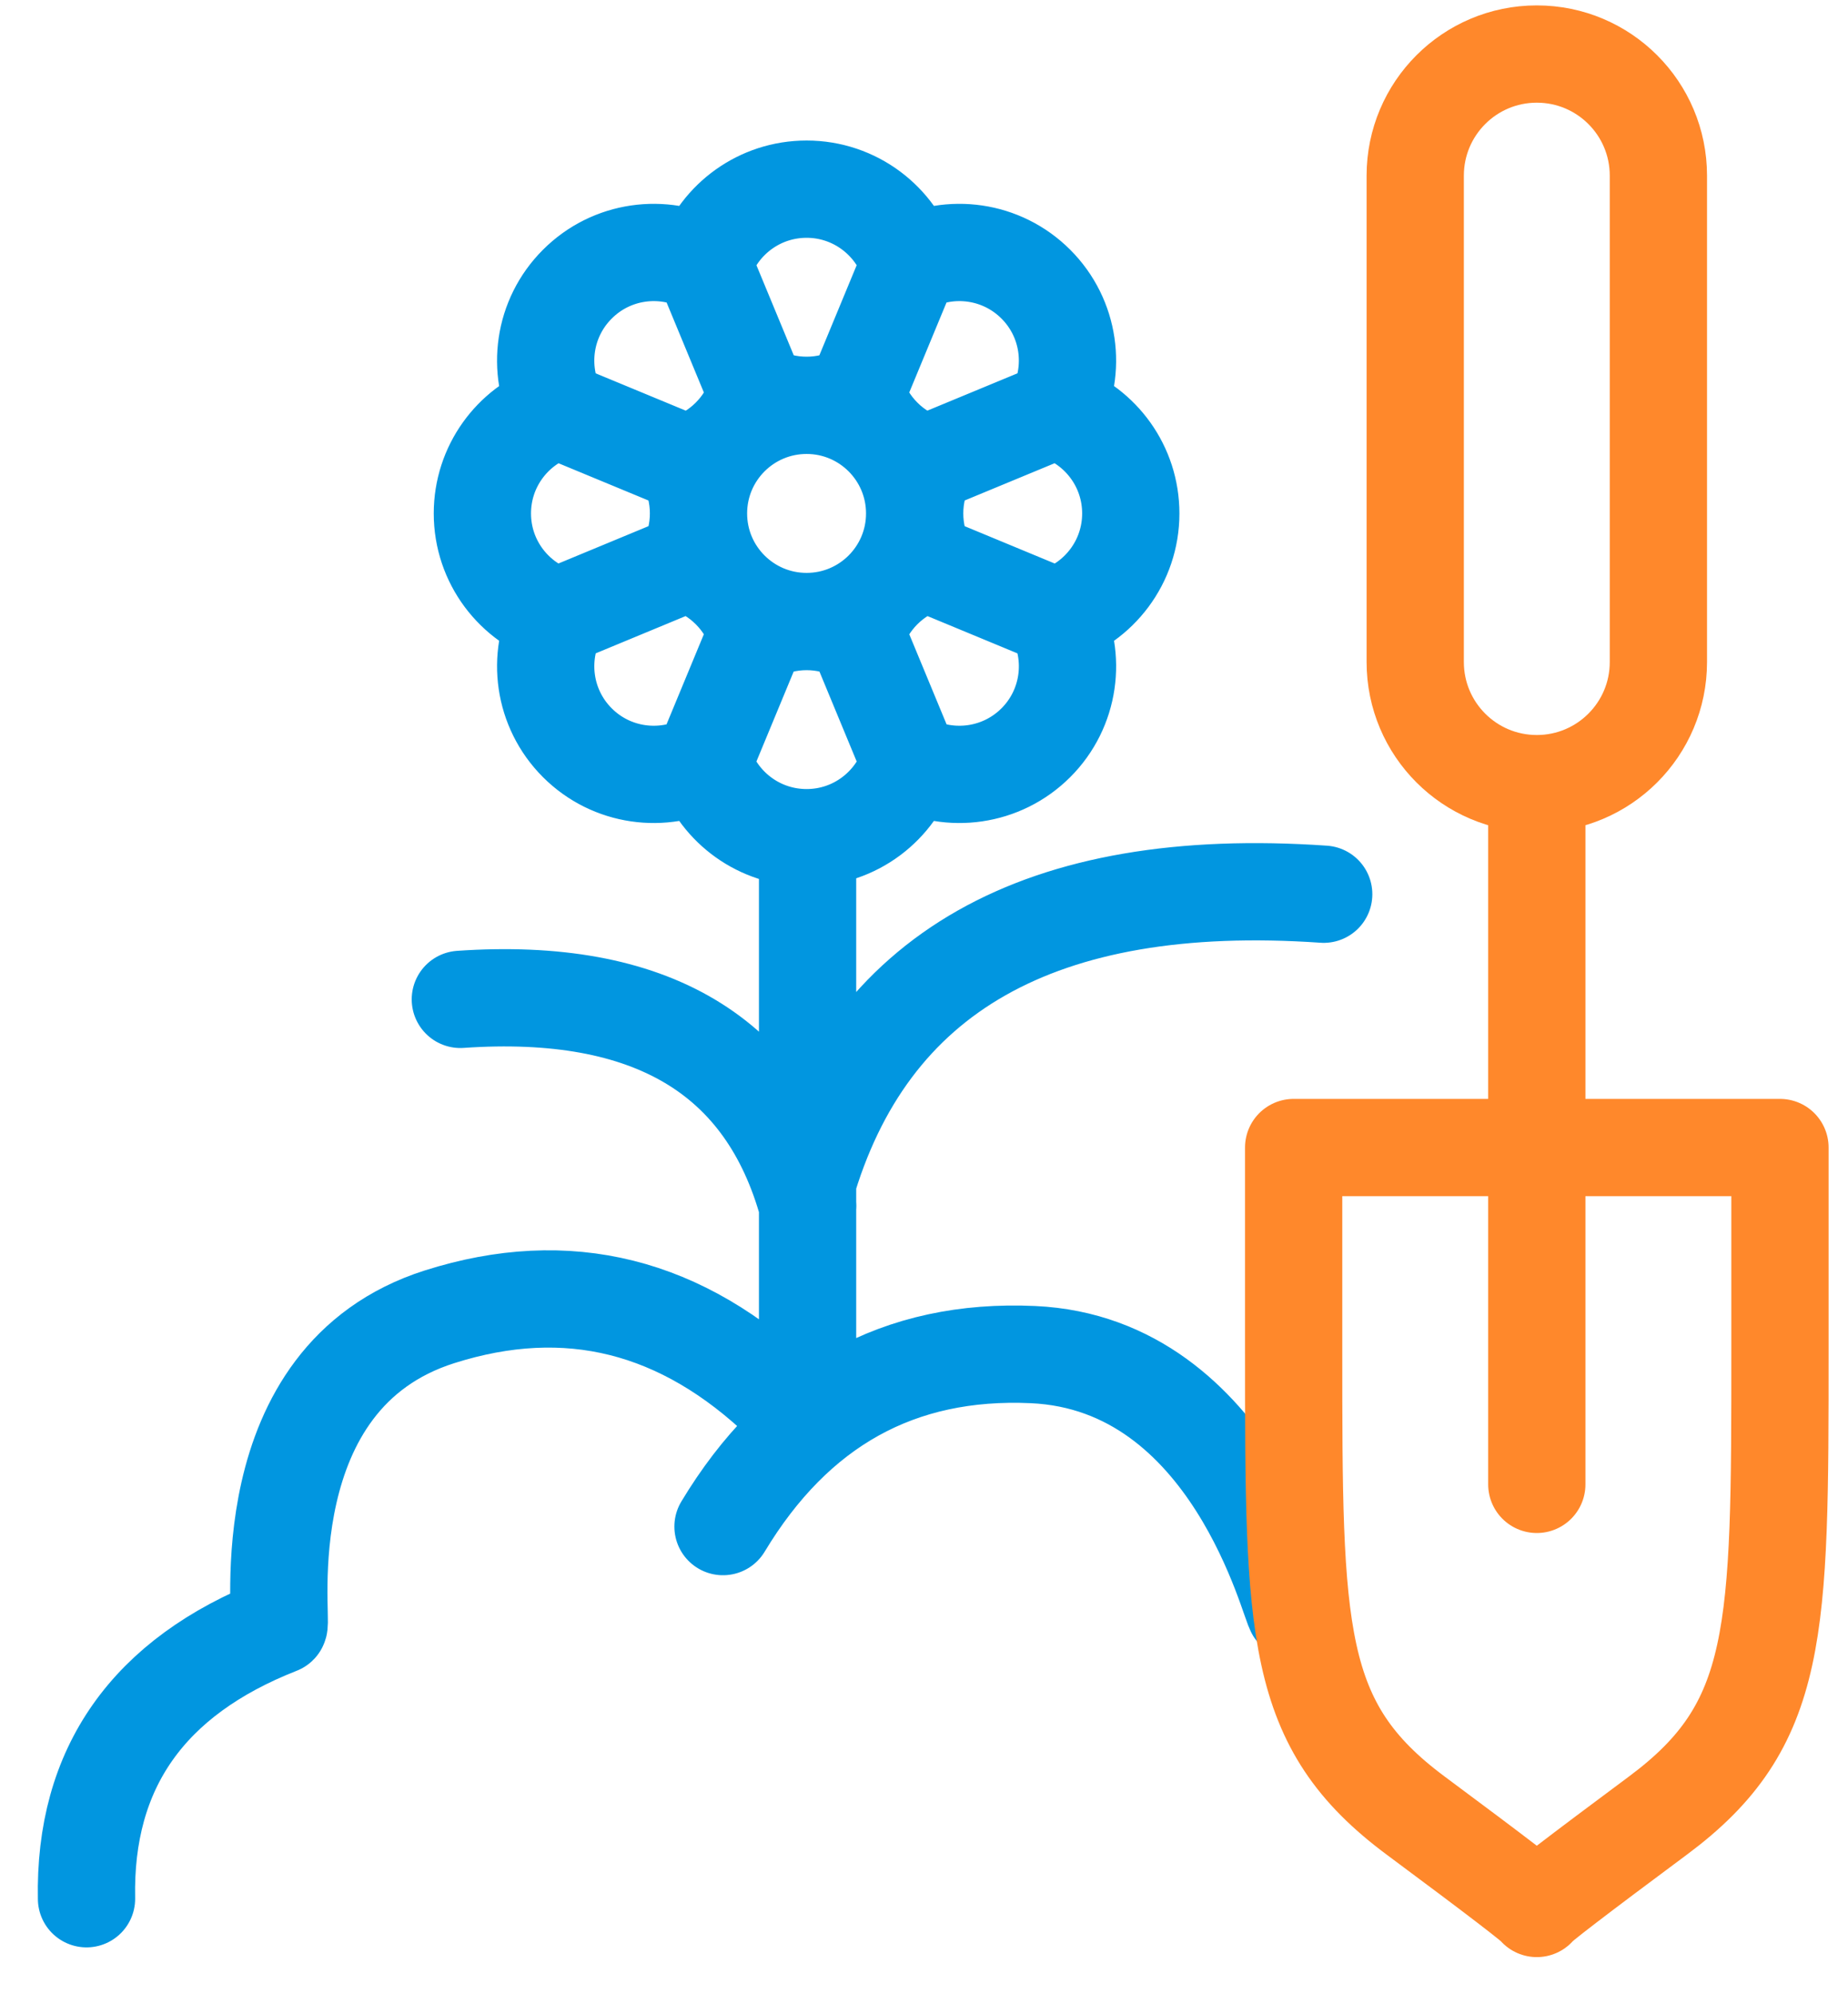 <svg xmlns="http://www.w3.org/2000/svg" xmlns:xlink="http://www.w3.org/1999/xlink" width="38px" height="41px" viewBox="0 0 38 41"><title>icons/72x72/others-sectors/orange-bluedark/jardinagem</title><g id="Landing-App-Keymaster-Cliente" stroke="none" stroke-width="1" fill="none" fill-rule="evenodd"><g id="01-Homepage-Landing--375px" transform="translate(-290, -585)"><g id="multi-sectores" transform="translate(46, 584)"><g id="icons/72x72/others-sectors/orange-bluedark/jardinagem" transform="translate(243, 1)"><rect id="Bound" fill="#FFFFFF" opacity="0" x="0" y="0" width="40" height="40"></rect><path d="M2.779,39.036 C2.726,36.349 4.044,34.476 6.734,33.419 C6.823,33.332 6.101,28.32 10.041,27.071 C12.667,26.238 15.024,26.827 17.111,28.837 M27.632,33.124 C27.523,33.064 26.369,28.036 22.24,27.849 C19.487,27.724 17.363,28.903 15.867,31.385 M17.609,24.79 C16.756,21.691 14.375,20.276 10.466,20.546 M17.564,24.427 C18.837,19.995 22.388,17.981 28.219,18.384 M17.606,28.848 L17.606,17.746 M17.586,3.889 C18.579,3.889 19.42,4.541 19.705,5.44 C20.54,5.005 21.597,5.139 22.3,5.842 C23.002,6.544 23.136,7.6 22.701,8.437 L22.79,8.467 C23.643,8.777 24.252,9.595 24.252,10.556 C24.252,11.549 23.6,12.39 22.701,12.675 C23.136,13.51 23.003,14.567 22.3,15.27 C21.597,15.972 20.54,16.106 19.703,15.671 C19.42,16.57 18.579,17.222 17.586,17.222 C16.625,17.222 15.807,16.613 15.497,15.76 L15.467,15.671 C14.63,16.106 13.574,15.972 12.872,15.27 C12.169,14.567 12.035,13.51 12.471,12.673 C11.571,12.39 10.919,11.549 10.919,10.556 C10.919,9.595 11.528,8.777 12.382,8.467 L12.47,8.437 C12.035,7.6 12.169,6.544 12.872,5.842 C13.574,5.139 14.63,5.005 15.467,5.44 L15.497,5.351 C15.807,4.498 16.625,3.889 17.586,3.889 Z M16.56,8.083 L16.546,8.133 C16.439,8.444 16.262,8.736 16.014,8.984 C15.753,9.246 15.443,9.428 15.113,9.532 C15.273,9.837 15.363,10.186 15.363,10.556 C15.363,10.925 15.273,11.274 15.114,11.58 C15.443,11.683 15.753,11.866 16.014,12.127 C16.276,12.388 16.458,12.699 16.562,13.028 C16.867,12.868 17.216,12.778 17.586,12.778 C17.955,12.778 18.304,12.868 18.61,13.028 C18.713,12.698 18.896,12.388 19.157,12.127 C19.418,11.866 19.728,11.683 20.057,11.579 C19.898,11.274 19.808,10.925 19.808,10.556 C19.808,10.186 19.898,9.837 20.058,9.53 C19.729,9.428 19.418,9.246 19.157,8.984 C18.896,8.723 18.713,8.413 18.609,8.084 C18.304,8.243 17.955,8.333 17.586,8.333 C17.216,8.333 16.867,8.243 16.56,8.083 Z M17.586,12.778 C18.813,12.778 19.808,11.783 19.808,10.556 C19.808,9.328 18.813,8.333 17.586,8.333 C16.358,8.333 15.363,9.328 15.363,10.556 C15.363,11.783 16.358,12.778 17.586,12.778 Z M15.397,5.271 L16.576,8.118 M18.508,12.782 L19.773,15.836 M22.867,8.366 L20.02,9.545 M15.357,11.476 L12.303,12.742 M19.773,5.271 L18.594,8.118 M16.662,12.782 L15.397,15.836 M22.867,12.742 L20.02,11.562 M15.357,9.631 L12.303,8.366" id="Combined-Shape" stroke="#0196E0" stroke-width="2" stroke-linecap="round" stroke-linejoin="round"></path><path d="M32.601,1.111 C33.982,1.111 35.101,2.23 35.101,3.611 L35.101,13.611 C35.101,14.992 33.982,16.111 32.601,16.111 C31.22,16.111 30.101,14.992 30.101,13.611 L30.101,3.611 C30.101,2.23 31.22,1.111 32.601,1.111 Z M32.601,16.667 L32.601,30.517 M32.898,23.592 L37.601,23.592 C37.601,24.834 37.601,26.217 37.601,27.739 C37.601,33.577 37.601,35.461 35.093,37.325 C33.422,38.567 32.591,39.204 32.601,39.236 M32.303,23.592 L27.601,23.592 C27.601,24.834 27.601,26.217 27.601,27.739 C27.601,33.577 27.601,35.461 30.108,37.325 C31.78,38.567 32.611,39.204 32.601,39.236" id="pala" stroke="#FF882B" stroke-width="2" stroke-linecap="round" stroke-linejoin="round"></path></g></g></g></g></svg>